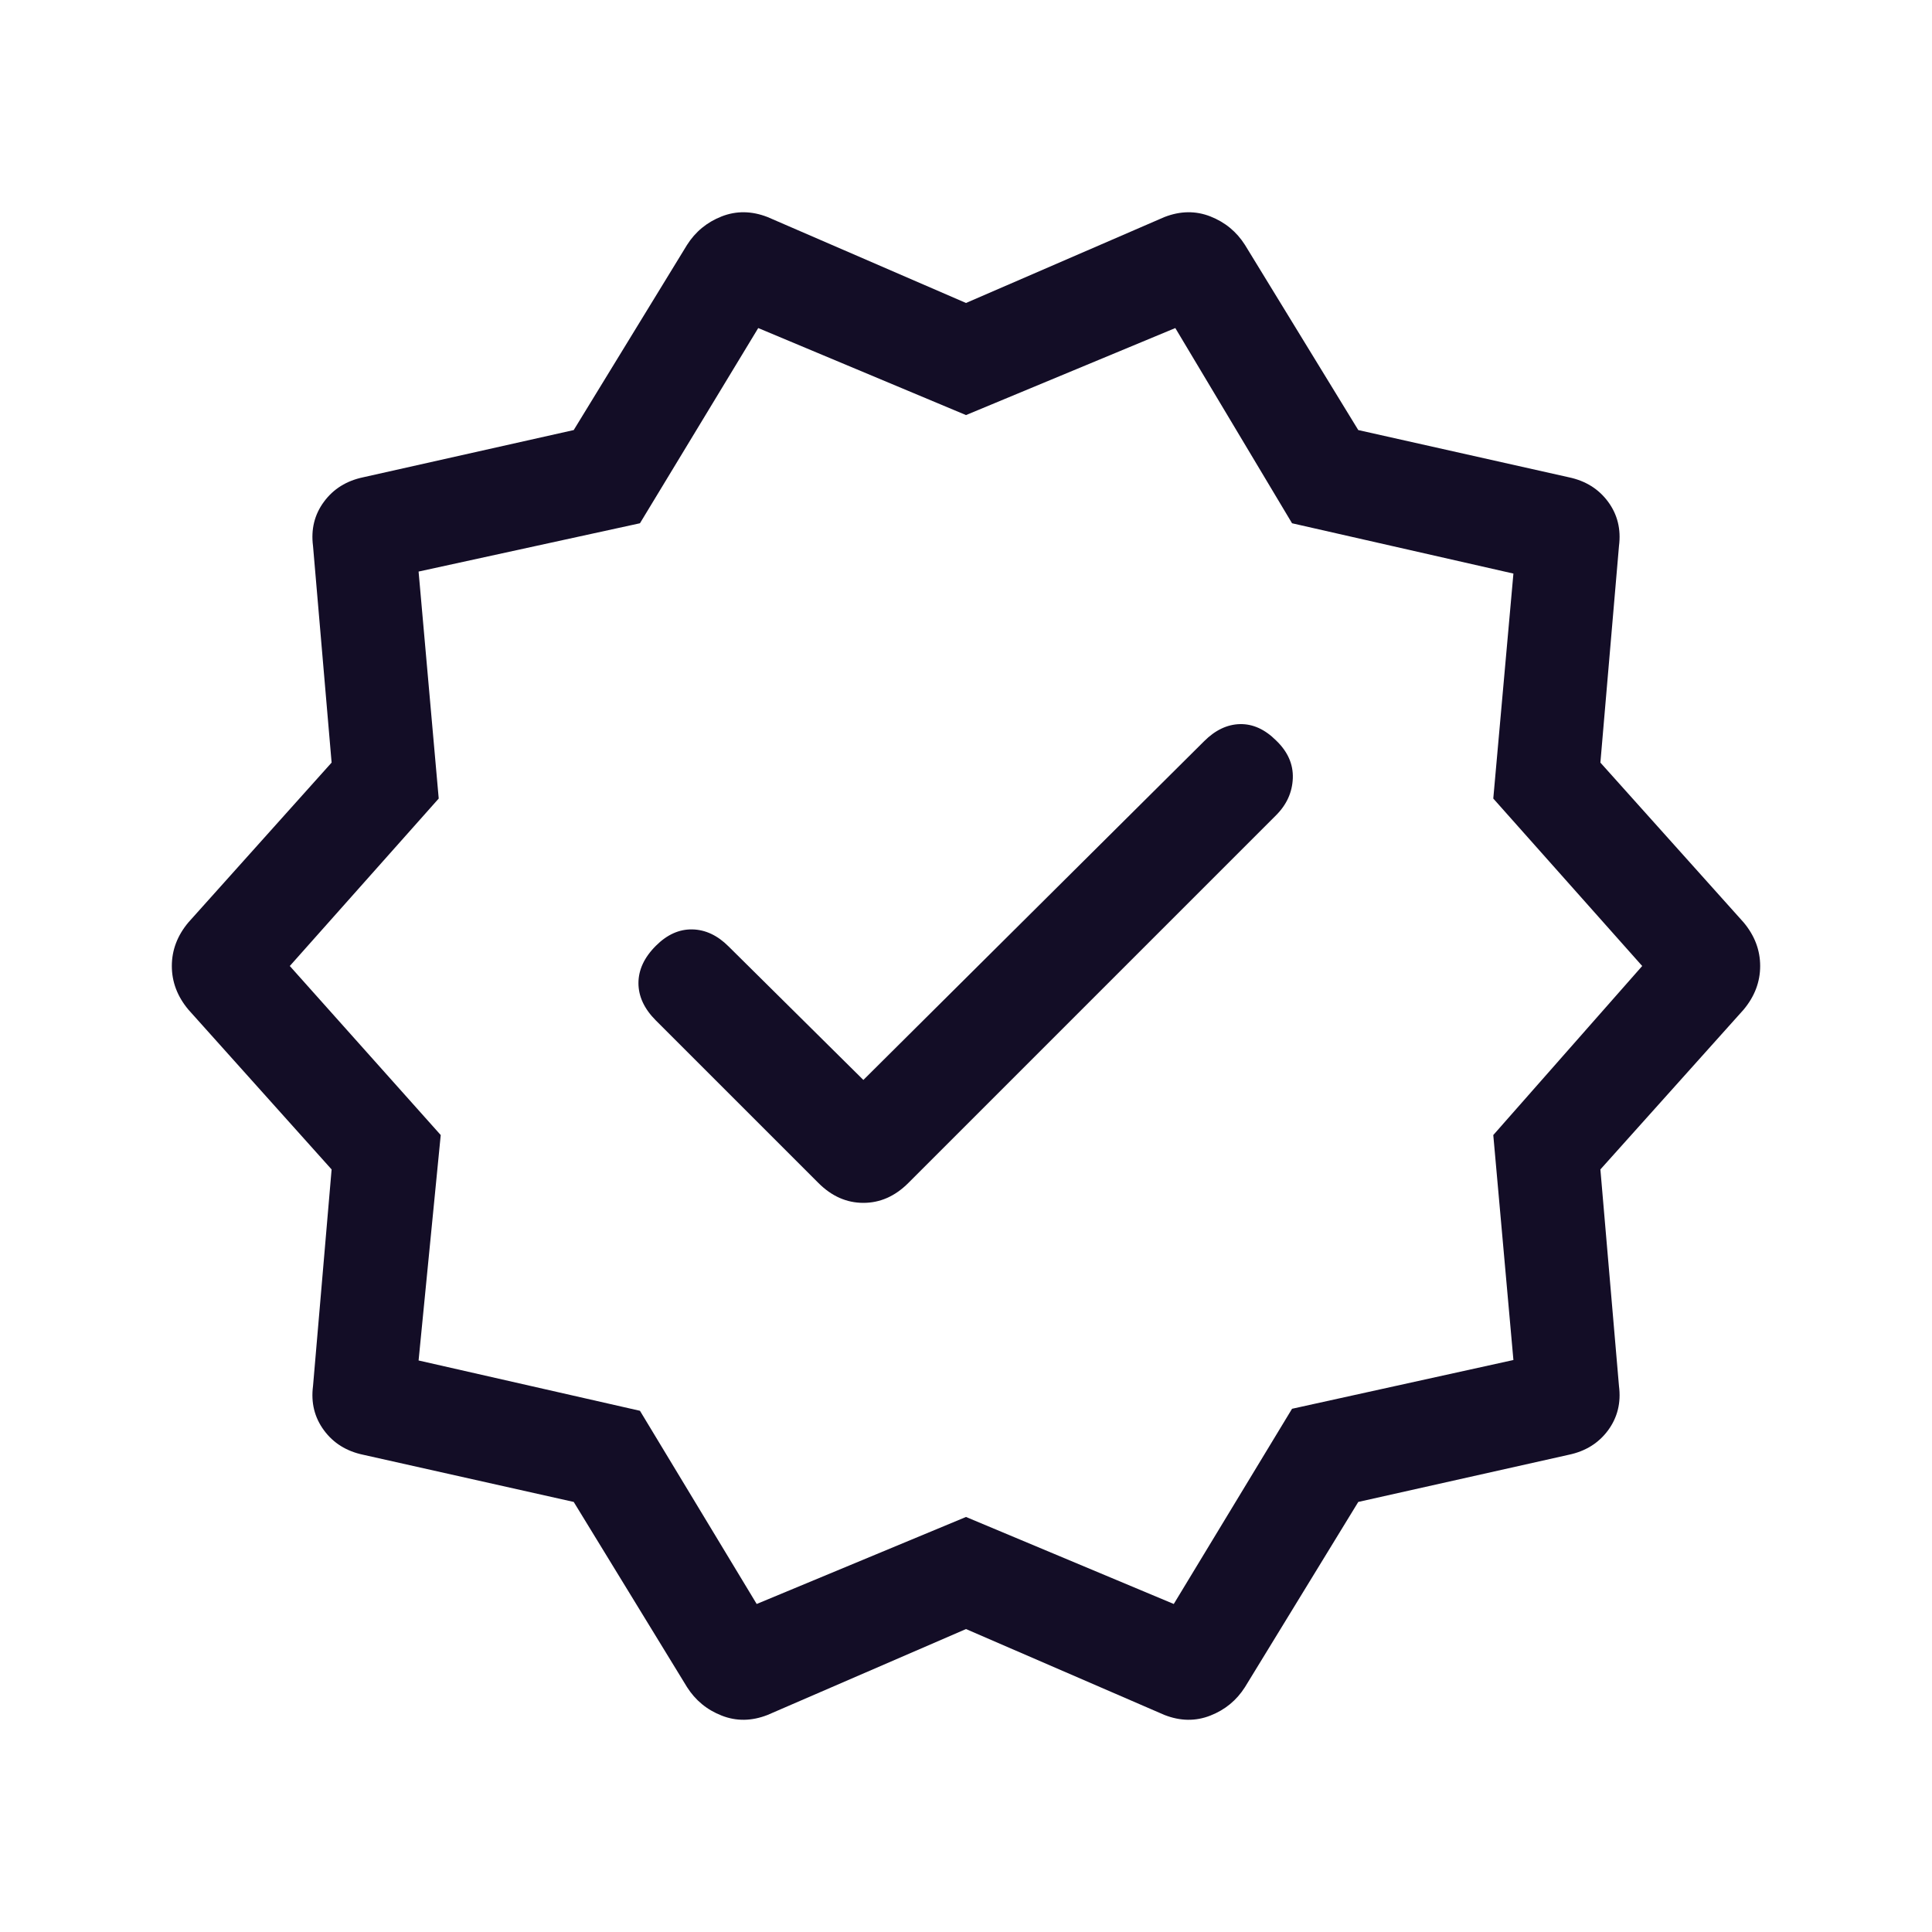 <?xml version="1.0" encoding="UTF-8"?>
<svg xmlns="http://www.w3.org/2000/svg" width="50" height="50" viewBox="0 0 50 50" fill="none">
  <path d="M22.344 27.949L18.858 24.496C18.57 24.207 18.256 24.06 17.917 24.053C17.578 24.046 17.264 24.187 16.975 24.476C16.673 24.777 16.523 25.1 16.523 25.443C16.523 25.786 16.673 26.109 16.975 26.411L21.182 30.617C21.524 30.959 21.911 31.13 22.344 31.13C22.776 31.13 23.164 30.959 23.506 30.617L33.025 21.098C33.3 20.823 33.444 20.504 33.458 20.141C33.471 19.777 33.327 19.452 33.025 19.163C32.736 18.875 32.426 18.734 32.093 18.74C31.761 18.747 31.45 18.895 31.162 19.183L22.344 27.949ZM17.78 43.662L14.848 38.87L9.399 37.649C8.966 37.558 8.628 37.347 8.384 37.016C8.139 36.684 8.045 36.302 8.101 35.87L8.582 30.265L4.876 26.13C4.59 25.788 4.447 25.412 4.447 25C4.447 24.589 4.59 24.212 4.876 23.871L8.582 19.736L8.101 14.131C8.045 13.698 8.139 13.316 8.384 12.985C8.628 12.654 8.966 12.443 9.399 12.352L14.848 11.13L17.78 6.339C17.997 5.997 18.295 5.751 18.676 5.601C19.057 5.452 19.453 5.457 19.864 5.617L25 7.841L30.136 5.617C30.547 5.457 30.944 5.452 31.324 5.601C31.705 5.751 32.003 5.997 32.22 6.339L35.152 11.13L40.601 12.352C41.034 12.443 41.372 12.654 41.617 12.985C41.861 13.316 41.955 13.698 41.899 14.131L41.418 19.736L45.124 23.871C45.41 24.212 45.553 24.589 45.553 25C45.553 25.412 45.41 25.788 45.124 26.13L41.418 30.265L41.899 35.87C41.955 36.302 41.861 36.684 41.617 37.016C41.372 37.347 41.034 37.558 40.601 37.649L35.152 38.87L32.22 43.662C32.003 44.004 31.705 44.25 31.324 44.399C30.944 44.549 30.547 44.544 30.136 44.383L25 42.16L19.864 44.383C19.453 44.544 19.057 44.549 18.676 44.399C18.295 44.25 17.997 44.004 17.78 43.662ZM19.583 41.511L25 39.259L30.377 41.511L33.438 36.459L39.167 35.197L38.646 29.375L42.5 25L38.646 20.666L39.167 14.844L33.438 13.542L30.417 8.49L25 10.742L19.623 8.49L16.562 13.542L10.833 14.792L11.354 20.666L7.5 25L11.406 29.375L10.833 35.209L16.562 36.511L19.583 41.511Z" fill="#130D26"></path>
</svg>
